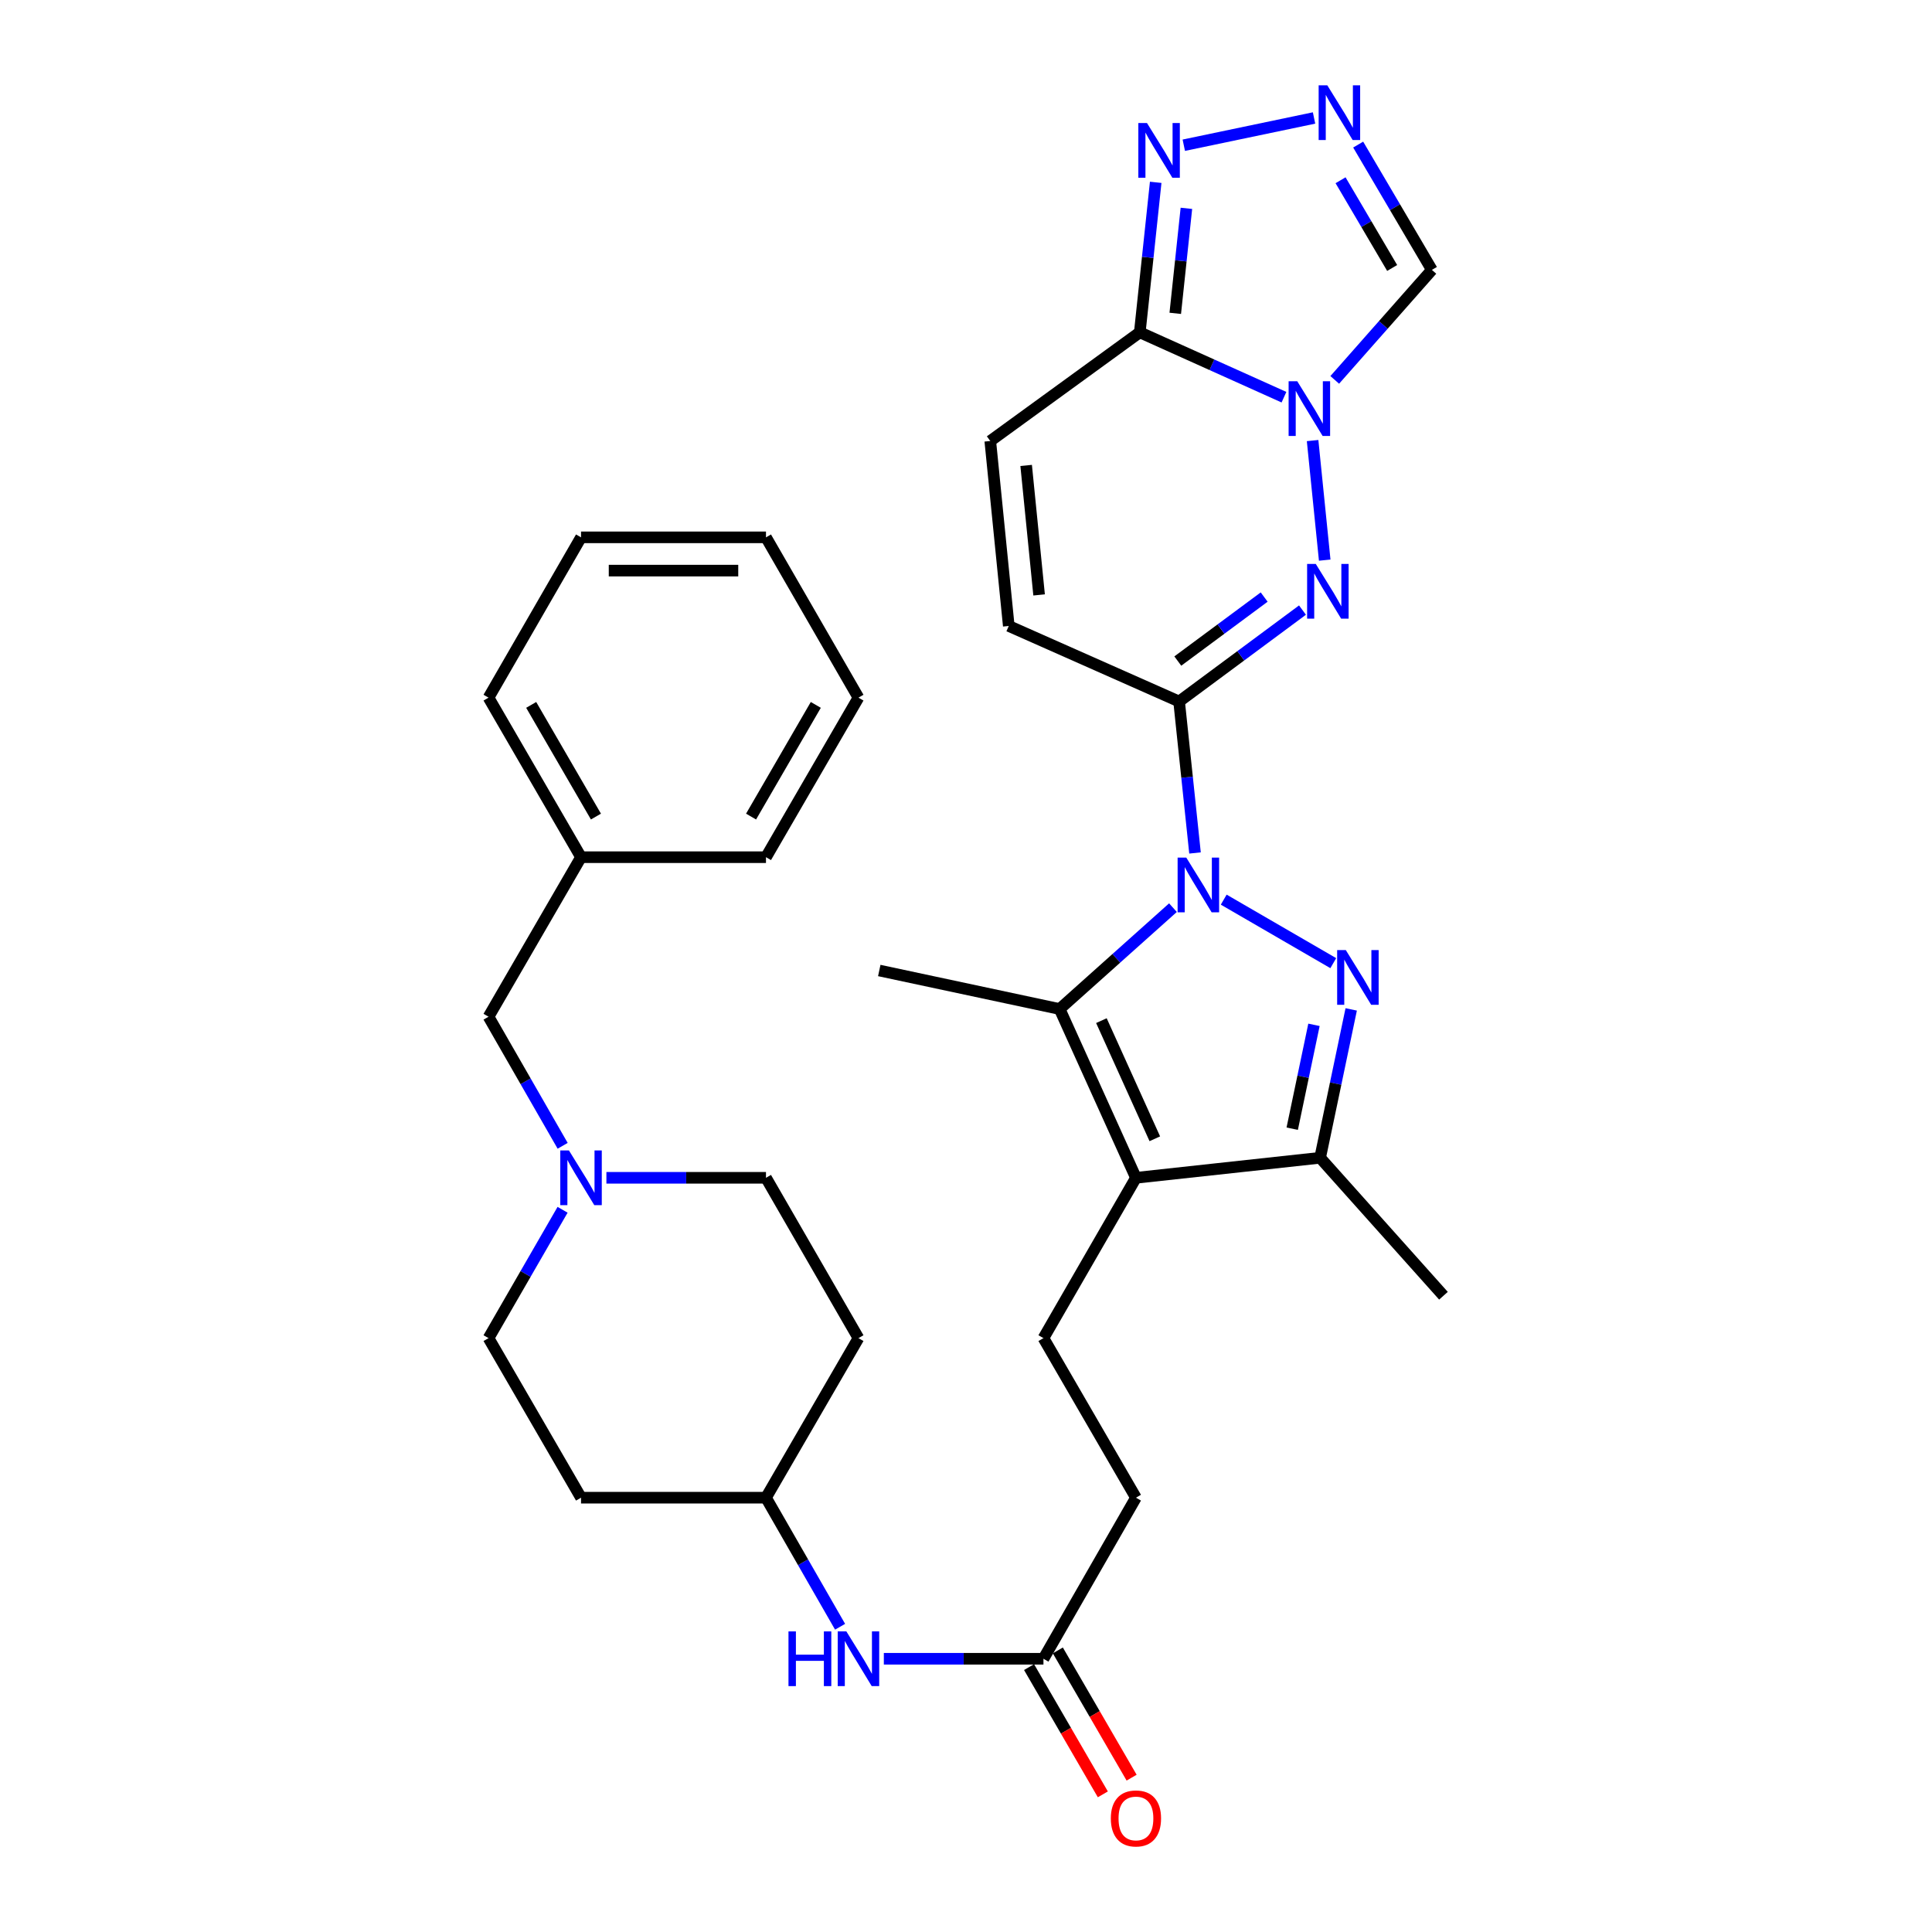 <?xml version='1.0' encoding='iso-8859-1'?>
<svg version='1.1' baseProfile='full'
              xmlns='http://www.w3.org/2000/svg'
                      xmlns:rdkit='http://www.rdkit.org/xml'
                      xmlns:xlink='http://www.w3.org/1999/xlink'
                  xml:space='preserve'
width='1000px' height='1000px' viewBox='0 0 1000 1000'>
<!-- END OF HEADER -->
<rect style='opacity:1.0;fill:#FFFFFF;stroke:none' width='1000' height='1000' x='0' y='0'> </rect>
<path class='bond-0' d='M 618.534,441.496 L 614.418,402.296' style='fill:none;fill-rule:evenodd;stroke:#0000FF;stroke-width:6px;stroke-linecap:butt;stroke-linejoin:miter;stroke-opacity:1' />
<path class='bond-0' d='M 614.418,402.296 L 610.302,363.096' style='fill:none;fill-rule:evenodd;stroke:#000000;stroke-width:6px;stroke-linecap:butt;stroke-linejoin:miter;stroke-opacity:1' />
<path class='bond-1' d='M 633.398,465.653 L 690.101,498.527' style='fill:none;fill-rule:evenodd;stroke:#0000FF;stroke-width:6px;stroke-linecap:butt;stroke-linejoin:miter;stroke-opacity:1' />
<path class='bond-4' d='M 607.123,469.803 L 577.796,496.036' style='fill:none;fill-rule:evenodd;stroke:#0000FF;stroke-width:6px;stroke-linecap:butt;stroke-linejoin:miter;stroke-opacity:1' />
<path class='bond-4' d='M 577.796,496.036 L 548.468,522.268' style='fill:none;fill-rule:evenodd;stroke:#000000;stroke-width:6px;stroke-linecap:butt;stroke-linejoin:miter;stroke-opacity:1' />
<path class='bond-3' d='M 610.302,363.096 L 642.234,339.437' style='fill:none;fill-rule:evenodd;stroke:#000000;stroke-width:6px;stroke-linecap:butt;stroke-linejoin:miter;stroke-opacity:1' />
<path class='bond-3' d='M 642.234,339.437 L 674.165,315.778' style='fill:none;fill-rule:evenodd;stroke:#0000FF;stroke-width:6px;stroke-linecap:butt;stroke-linejoin:miter;stroke-opacity:1' />
<path class='bond-3' d='M 609.63,342.161 L 631.981,325.6' style='fill:none;fill-rule:evenodd;stroke:#000000;stroke-width:6px;stroke-linecap:butt;stroke-linejoin:miter;stroke-opacity:1' />
<path class='bond-3' d='M 631.981,325.6 L 654.333,309.039' style='fill:none;fill-rule:evenodd;stroke:#0000FF;stroke-width:6px;stroke-linecap:butt;stroke-linejoin:miter;stroke-opacity:1' />
<path class='bond-11' d='M 610.302,363.096 L 522.139,324.003' style='fill:none;fill-rule:evenodd;stroke:#000000;stroke-width:6px;stroke-linecap:butt;stroke-linejoin:miter;stroke-opacity:1' />
<path class='bond-7' d='M 699.382,522.462 L 691.337,560.864' style='fill:none;fill-rule:evenodd;stroke:#0000FF;stroke-width:6px;stroke-linecap:butt;stroke-linejoin:miter;stroke-opacity:1' />
<path class='bond-7' d='M 691.337,560.864 L 683.292,599.267' style='fill:none;fill-rule:evenodd;stroke:#000000;stroke-width:6px;stroke-linecap:butt;stroke-linejoin:miter;stroke-opacity:1' />
<path class='bond-7' d='M 680.113,530.452 L 674.482,557.333' style='fill:none;fill-rule:evenodd;stroke:#0000FF;stroke-width:6px;stroke-linecap:butt;stroke-linejoin:miter;stroke-opacity:1' />
<path class='bond-7' d='M 674.482,557.333 L 668.85,584.215' style='fill:none;fill-rule:evenodd;stroke:#000000;stroke-width:6px;stroke-linecap:butt;stroke-linejoin:miter;stroke-opacity:1' />
<path class='bond-2' d='M 679.399,228.036 L 685.668,289.925' style='fill:none;fill-rule:evenodd;stroke:#0000FF;stroke-width:6px;stroke-linecap:butt;stroke-linejoin:miter;stroke-opacity:1' />
<path class='bond-10' d='M 690.859,196.629 L 716.002,168.163' style='fill:none;fill-rule:evenodd;stroke:#0000FF;stroke-width:6px;stroke-linecap:butt;stroke-linejoin:miter;stroke-opacity:1' />
<path class='bond-10' d='M 716.002,168.163 L 741.146,139.697' style='fill:none;fill-rule:evenodd;stroke:#000000;stroke-width:6px;stroke-linecap:butt;stroke-linejoin:miter;stroke-opacity:1' />
<path class='bond-34' d='M 664.578,205.586 L 627.265,188.801' style='fill:none;fill-rule:evenodd;stroke:#0000FF;stroke-width:6px;stroke-linecap:butt;stroke-linejoin:miter;stroke-opacity:1' />
<path class='bond-34' d='M 627.265,188.801 L 589.953,172.016' style='fill:none;fill-rule:evenodd;stroke:#000000;stroke-width:6px;stroke-linecap:butt;stroke-linejoin:miter;stroke-opacity:1' />
<path class='bond-5' d='M 548.468,522.268 L 587.963,609.628' style='fill:none;fill-rule:evenodd;stroke:#000000;stroke-width:6px;stroke-linecap:butt;stroke-linejoin:miter;stroke-opacity:1' />
<path class='bond-5' d='M 570.085,528.278 L 597.731,589.43' style='fill:none;fill-rule:evenodd;stroke:#000000;stroke-width:6px;stroke-linecap:butt;stroke-linejoin:miter;stroke-opacity:1' />
<path class='bond-25' d='M 548.468,522.268 L 455.11,502.33' style='fill:none;fill-rule:evenodd;stroke:#000000;stroke-width:6px;stroke-linecap:butt;stroke-linejoin:miter;stroke-opacity:1' />
<path class='bond-13' d='M 587.963,609.628 L 540.087,692.616' style='fill:none;fill-rule:evenodd;stroke:#000000;stroke-width:6px;stroke-linecap:butt;stroke-linejoin:miter;stroke-opacity:1' />
<path class='bond-33' d='M 587.963,609.628 L 683.292,599.267' style='fill:none;fill-rule:evenodd;stroke:#000000;stroke-width:6px;stroke-linecap:butt;stroke-linejoin:miter;stroke-opacity:1' />
<path class='bond-6' d='M 589.953,172.016 L 512.562,228.262' style='fill:none;fill-rule:evenodd;stroke:#000000;stroke-width:6px;stroke-linecap:butt;stroke-linejoin:miter;stroke-opacity:1' />
<path class='bond-9' d='M 589.953,172.016 L 594.07,133.194' style='fill:none;fill-rule:evenodd;stroke:#000000;stroke-width:6px;stroke-linecap:butt;stroke-linejoin:miter;stroke-opacity:1' />
<path class='bond-9' d='M 594.07,133.194 L 598.188,94.371' style='fill:none;fill-rule:evenodd;stroke:#0000FF;stroke-width:6px;stroke-linecap:butt;stroke-linejoin:miter;stroke-opacity:1' />
<path class='bond-9' d='M 608.313,162.185 L 611.196,135.01' style='fill:none;fill-rule:evenodd;stroke:#000000;stroke-width:6px;stroke-linecap:butt;stroke-linejoin:miter;stroke-opacity:1' />
<path class='bond-9' d='M 611.196,135.01 L 614.078,107.834' style='fill:none;fill-rule:evenodd;stroke:#0000FF;stroke-width:6px;stroke-linecap:butt;stroke-linejoin:miter;stroke-opacity:1' />
<path class='bond-27' d='M 683.292,599.267 L 747.135,670.668' style='fill:none;fill-rule:evenodd;stroke:#000000;stroke-width:6px;stroke-linecap:butt;stroke-linejoin:miter;stroke-opacity:1' />
<path class='bond-8' d='M 702.99,74.837 L 722.068,107.267' style='fill:none;fill-rule:evenodd;stroke:#0000FF;stroke-width:6px;stroke-linecap:butt;stroke-linejoin:miter;stroke-opacity:1' />
<path class='bond-8' d='M 722.068,107.267 L 741.146,139.697' style='fill:none;fill-rule:evenodd;stroke:#000000;stroke-width:6px;stroke-linecap:butt;stroke-linejoin:miter;stroke-opacity:1' />
<path class='bond-8' d='M 693.87,93.298 L 707.225,115.999' style='fill:none;fill-rule:evenodd;stroke:#0000FF;stroke-width:6px;stroke-linecap:butt;stroke-linejoin:miter;stroke-opacity:1' />
<path class='bond-8' d='M 707.225,115.999 L 720.579,138.7' style='fill:none;fill-rule:evenodd;stroke:#000000;stroke-width:6px;stroke-linecap:butt;stroke-linejoin:miter;stroke-opacity:1' />
<path class='bond-35' d='M 680.147,61.063 L 612.73,75.168' style='fill:none;fill-rule:evenodd;stroke:#0000FF;stroke-width:6px;stroke-linecap:butt;stroke-linejoin:miter;stroke-opacity:1' />
<path class='bond-12' d='M 522.139,324.003 L 512.562,228.262' style='fill:none;fill-rule:evenodd;stroke:#000000;stroke-width:6px;stroke-linecap:butt;stroke-linejoin:miter;stroke-opacity:1' />
<path class='bond-12' d='M 537.838,307.928 L 531.134,240.909' style='fill:none;fill-rule:evenodd;stroke:#000000;stroke-width:6px;stroke-linecap:butt;stroke-linejoin:miter;stroke-opacity:1' />
<path class='bond-19' d='M 540.087,692.616 L 587.963,775.201' style='fill:none;fill-rule:evenodd;stroke:#000000;stroke-width:6px;stroke-linecap:butt;stroke-linejoin:miter;stroke-opacity:1' />
<path class='bond-14' d='M 313.873,609.628 L 355.172,609.628' style='fill:none;fill-rule:evenodd;stroke:#0000FF;stroke-width:6px;stroke-linecap:butt;stroke-linejoin:miter;stroke-opacity:1' />
<path class='bond-14' d='M 355.172,609.628 L 396.471,609.628' style='fill:none;fill-rule:evenodd;stroke:#000000;stroke-width:6px;stroke-linecap:butt;stroke-linejoin:miter;stroke-opacity:1' />
<path class='bond-18' d='M 291.228,593.065 L 272.047,559.661' style='fill:none;fill-rule:evenodd;stroke:#0000FF;stroke-width:6px;stroke-linecap:butt;stroke-linejoin:miter;stroke-opacity:1' />
<path class='bond-18' d='M 272.047,559.661 L 252.865,526.258' style='fill:none;fill-rule:evenodd;stroke:#000000;stroke-width:6px;stroke-linecap:butt;stroke-linejoin:miter;stroke-opacity:1' />
<path class='bond-36' d='M 291.189,626.183 L 272.027,659.399' style='fill:none;fill-rule:evenodd;stroke:#0000FF;stroke-width:6px;stroke-linecap:butt;stroke-linejoin:miter;stroke-opacity:1' />
<path class='bond-36' d='M 272.027,659.399 L 252.865,692.616' style='fill:none;fill-rule:evenodd;stroke:#000000;stroke-width:6px;stroke-linecap:butt;stroke-linejoin:miter;stroke-opacity:1' />
<path class='bond-15' d='M 540.087,858.572 L 587.963,775.201' style='fill:none;fill-rule:evenodd;stroke:#000000;stroke-width:6px;stroke-linecap:butt;stroke-linejoin:miter;stroke-opacity:1' />
<path class='bond-16' d='M 540.087,858.572 L 498.779,858.572' style='fill:none;fill-rule:evenodd;stroke:#000000;stroke-width:6px;stroke-linecap:butt;stroke-linejoin:miter;stroke-opacity:1' />
<path class='bond-16' d='M 498.779,858.572 L 457.471,858.572' style='fill:none;fill-rule:evenodd;stroke:#0000FF;stroke-width:6px;stroke-linecap:butt;stroke-linejoin:miter;stroke-opacity:1' />
<path class='bond-17' d='M 532.638,862.891 L 551.733,895.821' style='fill:none;fill-rule:evenodd;stroke:#000000;stroke-width:6px;stroke-linecap:butt;stroke-linejoin:miter;stroke-opacity:1' />
<path class='bond-17' d='M 551.733,895.821 L 570.827,928.751' style='fill:none;fill-rule:evenodd;stroke:#FF0000;stroke-width:6px;stroke-linecap:butt;stroke-linejoin:miter;stroke-opacity:1' />
<path class='bond-17' d='M 547.536,854.252 L 566.631,887.183' style='fill:none;fill-rule:evenodd;stroke:#000000;stroke-width:6px;stroke-linecap:butt;stroke-linejoin:miter;stroke-opacity:1' />
<path class='bond-17' d='M 566.631,887.183 L 585.725,920.113' style='fill:none;fill-rule:evenodd;stroke:#FF0000;stroke-width:6px;stroke-linecap:butt;stroke-linejoin:miter;stroke-opacity:1' />
<path class='bond-22' d='M 434.827,842.008 L 415.649,808.605' style='fill:none;fill-rule:evenodd;stroke:#0000FF;stroke-width:6px;stroke-linecap:butt;stroke-linejoin:miter;stroke-opacity:1' />
<path class='bond-22' d='M 415.649,808.605 L 396.471,775.201' style='fill:none;fill-rule:evenodd;stroke:#000000;stroke-width:6px;stroke-linecap:butt;stroke-linejoin:miter;stroke-opacity:1' />
<path class='bond-26' d='M 252.865,526.258 L 300.74,443.682' style='fill:none;fill-rule:evenodd;stroke:#000000;stroke-width:6px;stroke-linecap:butt;stroke-linejoin:miter;stroke-opacity:1' />
<path class='bond-20' d='M 300.74,775.201 L 396.471,775.201' style='fill:none;fill-rule:evenodd;stroke:#000000;stroke-width:6px;stroke-linecap:butt;stroke-linejoin:miter;stroke-opacity:1' />
<path class='bond-24' d='M 300.74,775.201 L 252.865,692.616' style='fill:none;fill-rule:evenodd;stroke:#000000;stroke-width:6px;stroke-linecap:butt;stroke-linejoin:miter;stroke-opacity:1' />
<path class='bond-21' d='M 444.337,692.616 L 396.471,775.201' style='fill:none;fill-rule:evenodd;stroke:#000000;stroke-width:6px;stroke-linecap:butt;stroke-linejoin:miter;stroke-opacity:1' />
<path class='bond-23' d='M 444.337,692.616 L 396.471,609.628' style='fill:none;fill-rule:evenodd;stroke:#000000;stroke-width:6px;stroke-linecap:butt;stroke-linejoin:miter;stroke-opacity:1' />
<path class='bond-28' d='M 300.74,443.682 L 252.865,361.106' style='fill:none;fill-rule:evenodd;stroke:#000000;stroke-width:6px;stroke-linecap:butt;stroke-linejoin:miter;stroke-opacity:1' />
<path class='bond-28' d='M 308.457,422.658 L 274.944,364.854' style='fill:none;fill-rule:evenodd;stroke:#000000;stroke-width:6px;stroke-linecap:butt;stroke-linejoin:miter;stroke-opacity:1' />
<path class='bond-29' d='M 300.74,443.682 L 396.471,443.682' style='fill:none;fill-rule:evenodd;stroke:#000000;stroke-width:6px;stroke-linecap:butt;stroke-linejoin:miter;stroke-opacity:1' />
<path class='bond-31' d='M 252.865,361.106 L 300.74,278.128' style='fill:none;fill-rule:evenodd;stroke:#000000;stroke-width:6px;stroke-linecap:butt;stroke-linejoin:miter;stroke-opacity:1' />
<path class='bond-30' d='M 396.471,443.682 L 444.337,361.106' style='fill:none;fill-rule:evenodd;stroke:#000000;stroke-width:6px;stroke-linecap:butt;stroke-linejoin:miter;stroke-opacity:1' />
<path class='bond-30' d='M 388.752,422.659 L 422.258,364.856' style='fill:none;fill-rule:evenodd;stroke:#000000;stroke-width:6px;stroke-linecap:butt;stroke-linejoin:miter;stroke-opacity:1' />
<path class='bond-32' d='M 444.337,361.106 L 396.471,278.128' style='fill:none;fill-rule:evenodd;stroke:#000000;stroke-width:6px;stroke-linecap:butt;stroke-linejoin:miter;stroke-opacity:1' />
<path class='bond-37' d='M 300.74,278.128 L 396.471,278.128' style='fill:none;fill-rule:evenodd;stroke:#000000;stroke-width:6px;stroke-linecap:butt;stroke-linejoin:miter;stroke-opacity:1' />
<path class='bond-37' d='M 315.1,295.349 L 382.112,295.349' style='fill:none;fill-rule:evenodd;stroke:#000000;stroke-width:6px;stroke-linecap:butt;stroke-linejoin:miter;stroke-opacity:1' />
<path  class='atom-0' d='M 614.012 443.882
L 623.292 458.882
Q 624.212 460.362, 625.692 463.042
Q 627.172 465.722, 627.252 465.882
L 627.252 443.882
L 631.012 443.882
L 631.012 472.202
L 627.132 472.202
L 617.172 455.802
Q 616.012 453.882, 614.772 451.682
Q 613.572 449.482, 613.212 448.802
L 613.212 472.202
L 609.532 472.202
L 609.532 443.882
L 614.012 443.882
' fill='#0000FF'/>
<path  class='atom-2' d='M 696.588 491.758
L 705.868 506.758
Q 706.788 508.238, 708.268 510.918
Q 709.748 513.598, 709.828 513.758
L 709.828 491.758
L 713.588 491.758
L 713.588 520.078
L 709.708 520.078
L 699.748 503.678
Q 698.588 501.758, 697.348 499.558
Q 696.148 497.358, 695.788 496.678
L 695.788 520.078
L 692.108 520.078
L 692.108 491.758
L 696.588 491.758
' fill='#0000FF'/>
<path  class='atom-3' d='M 671.464 197.34
L 680.744 212.34
Q 681.664 213.82, 683.144 216.5
Q 684.624 219.18, 684.704 219.34
L 684.704 197.34
L 688.464 197.34
L 688.464 225.66
L 684.584 225.66
L 674.624 209.26
Q 673.464 207.34, 672.224 205.14
Q 671.024 202.94, 670.664 202.26
L 670.664 225.66
L 666.984 225.66
L 666.984 197.34
L 671.464 197.34
' fill='#0000FF'/>
<path  class='atom-4' d='M 681.041 291.885
L 690.321 306.885
Q 691.241 308.365, 692.721 311.045
Q 694.201 313.725, 694.281 313.885
L 694.281 291.885
L 698.041 291.885
L 698.041 320.205
L 694.161 320.205
L 684.201 303.805
Q 683.041 301.885, 681.801 299.685
Q 680.601 297.485, 680.241 296.805
L 680.241 320.205
L 676.561 320.205
L 676.561 291.885
L 681.041 291.885
' fill='#0000FF'/>
<path  class='atom-9' d='M 687.011 44.157
L 696.291 59.157
Q 697.211 60.637, 698.691 63.317
Q 700.171 65.997, 700.251 66.157
L 700.251 44.157
L 704.011 44.157
L 704.011 72.477
L 700.131 72.477
L 690.171 56.077
Q 689.011 54.157, 687.771 51.957
Q 686.571 49.757, 686.211 49.077
L 686.211 72.477
L 682.531 72.477
L 682.531 44.157
L 687.011 44.157
' fill='#0000FF'/>
<path  class='atom-10' d='M 593.681 63.684
L 602.961 78.684
Q 603.881 80.164, 605.361 82.844
Q 606.841 85.524, 606.921 85.684
L 606.921 63.684
L 610.681 63.684
L 610.681 92.004
L 606.801 92.004
L 596.841 75.604
Q 595.681 73.684, 594.441 71.484
Q 593.241 69.284, 592.881 68.604
L 592.881 92.004
L 589.201 92.004
L 589.201 63.684
L 593.681 63.684
' fill='#0000FF'/>
<path  class='atom-15' d='M 294.48 595.468
L 303.76 610.468
Q 304.68 611.948, 306.16 614.628
Q 307.64 617.308, 307.72 617.468
L 307.72 595.468
L 311.48 595.468
L 311.48 623.788
L 307.6 623.788
L 297.64 607.388
Q 296.48 605.468, 295.24 603.268
Q 294.04 601.068, 293.68 600.388
L 293.68 623.788
L 290 623.788
L 290 595.468
L 294.48 595.468
' fill='#0000FF'/>
<path  class='atom-17' d='M 408.117 844.412
L 411.957 844.412
L 411.957 856.452
L 426.437 856.452
L 426.437 844.412
L 430.277 844.412
L 430.277 872.732
L 426.437 872.732
L 426.437 859.652
L 411.957 859.652
L 411.957 872.732
L 408.117 872.732
L 408.117 844.412
' fill='#0000FF'/>
<path  class='atom-17' d='M 438.077 844.412
L 447.357 859.412
Q 448.277 860.892, 449.757 863.572
Q 451.237 866.252, 451.317 866.412
L 451.317 844.412
L 455.077 844.412
L 455.077 872.732
L 451.197 872.732
L 441.237 856.332
Q 440.077 854.412, 438.837 852.212
Q 437.637 850.012, 437.277 849.332
L 437.277 872.732
L 433.597 872.732
L 433.597 844.412
L 438.077 844.412
' fill='#0000FF'/>
<path  class='atom-18' d='M 574.963 941.218
Q 574.963 934.418, 578.323 930.618
Q 581.683 926.818, 587.963 926.818
Q 594.243 926.818, 597.603 930.618
Q 600.963 934.418, 600.963 941.218
Q 600.963 948.098, 597.563 952.018
Q 594.163 955.898, 587.963 955.898
Q 581.723 955.898, 578.323 952.018
Q 574.963 948.138, 574.963 941.218
M 587.963 952.698
Q 592.283 952.698, 594.603 949.818
Q 596.963 946.898, 596.963 941.218
Q 596.963 935.658, 594.603 932.858
Q 592.283 930.018, 587.963 930.018
Q 583.643 930.018, 581.283 932.818
Q 578.963 935.618, 578.963 941.218
Q 578.963 946.938, 581.283 949.818
Q 583.643 952.698, 587.963 952.698
' fill='#FF0000'/>
</svg>
